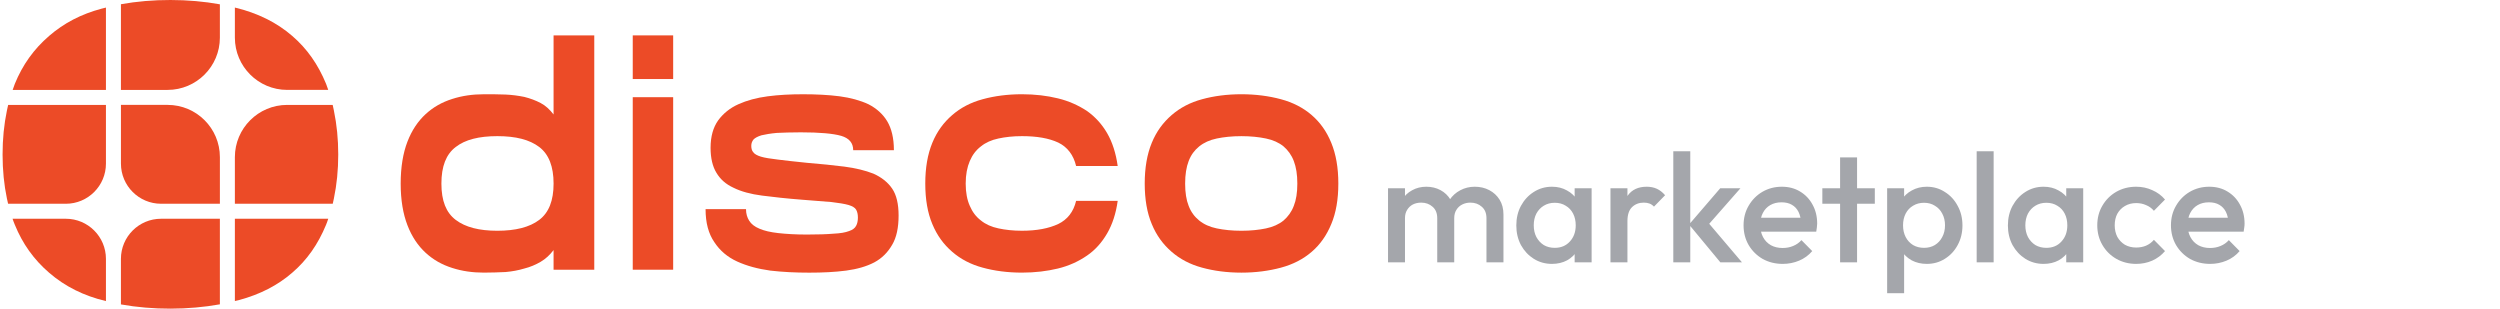 <svg width="162" height="20" viewBox="0 0 162 20" fill="none" xmlns="http://www.w3.org/2000/svg">
<path d="M32.759 6.127C33.195 6.146 33.594 6.203 33.973 6.279C34.353 6.374 34.713 6.507 35.036 6.677C35.359 6.848 35.624 7.095 35.871 7.418V2.293H38.509V17.477H35.871V16.205C35.624 16.528 35.359 16.774 35.036 16.964C34.713 17.154 34.353 17.306 33.973 17.401C33.594 17.515 33.195 17.59 32.759 17.628C32.322 17.647 31.847 17.666 31.354 17.666C30.633 17.666 29.949 17.572 29.304 17.363C28.64 17.154 28.071 16.831 27.577 16.376C27.083 15.92 26.685 15.332 26.401 14.592C26.116 13.851 25.964 12.959 25.964 11.897C25.964 10.834 26.116 9.923 26.401 9.183C26.685 8.443 27.084 7.854 27.577 7.399C28.07 6.944 28.64 6.621 29.304 6.412C29.95 6.203 30.633 6.108 31.354 6.108C31.847 6.108 32.322 6.108 32.759 6.127V6.127ZM34.941 14.25C35.568 13.776 35.872 12.998 35.872 11.897C35.872 10.796 35.568 9.999 34.941 9.524C34.315 9.05 33.423 8.822 32.228 8.822C31.032 8.822 30.14 9.05 29.532 9.524C28.906 9.999 28.603 10.777 28.603 11.897C28.603 13.016 28.906 13.776 29.532 14.25C30.159 14.725 31.051 14.953 32.228 14.953C33.404 14.953 34.315 14.725 34.941 14.25Z" fill="#EC4B27"/>
<path d="M43.621 2.293V5.121H41.002V2.293H43.621ZM43.621 6.298V17.477H41.002V6.298H43.621Z" fill="#EC4B27"/>
<path d="M48.341 13.548C48.341 13.852 48.417 14.098 48.55 14.307C48.683 14.516 48.892 14.687 49.214 14.82C49.518 14.952 49.917 15.047 50.429 15.104C50.941 15.161 51.548 15.199 52.289 15.199C52.991 15.199 53.58 15.18 54.016 15.142C54.453 15.123 54.776 15.066 55.022 14.972C55.25 14.896 55.401 14.782 55.477 14.63C55.553 14.497 55.592 14.307 55.592 14.098C55.592 13.889 55.553 13.719 55.477 13.586C55.401 13.453 55.23 13.358 54.984 13.282C54.718 13.207 54.358 13.15 53.883 13.093C53.409 13.055 52.764 12.998 51.966 12.941C50.979 12.865 50.125 12.77 49.385 12.675C48.645 12.58 48.018 12.41 47.525 12.163C47.031 11.935 46.671 11.613 46.424 11.195C46.177 10.796 46.045 10.246 46.045 9.582C46.045 8.841 46.215 8.253 46.538 7.798C46.861 7.361 47.297 7 47.848 6.754C48.398 6.507 49.024 6.336 49.745 6.241C50.466 6.146 51.226 6.108 52.042 6.108C52.858 6.108 53.693 6.146 54.414 6.241C55.117 6.336 55.743 6.507 56.274 6.754C56.787 7.019 57.204 7.38 57.489 7.854C57.773 8.329 57.925 8.955 57.925 9.733H55.287C55.287 9.259 55.022 8.955 54.51 8.803C53.978 8.651 53.105 8.575 51.89 8.575C51.263 8.575 50.751 8.594 50.334 8.613C49.916 8.651 49.594 8.709 49.347 8.766C49.1 8.841 48.929 8.936 48.835 9.031C48.74 9.145 48.683 9.278 48.683 9.449C48.683 9.62 48.721 9.772 48.815 9.867C48.891 9.981 49.062 10.076 49.309 10.152C49.556 10.227 49.935 10.284 50.41 10.341C50.884 10.398 51.51 10.474 52.289 10.55C53.181 10.626 53.978 10.702 54.718 10.797C55.439 10.892 56.066 11.044 56.596 11.252C57.109 11.48 57.527 11.803 57.811 12.22C58.096 12.638 58.229 13.226 58.229 13.967C58.229 14.745 58.096 15.39 57.811 15.864C57.527 16.358 57.147 16.738 56.653 17.003C56.141 17.27 55.534 17.44 54.832 17.535C54.11 17.63 53.313 17.668 52.44 17.668C51.567 17.668 50.732 17.63 49.916 17.535C49.099 17.421 48.397 17.231 47.771 16.947C47.145 16.662 46.651 16.244 46.291 15.694C45.911 15.144 45.721 14.441 45.721 13.55H48.341L48.341 13.548Z" fill="#EC4B27"/>
<path d="M59.958 11.896C59.958 10.871 60.11 9.999 60.413 9.258C60.717 8.518 61.153 7.93 61.704 7.456C62.254 6.981 62.9 6.639 63.678 6.43C64.437 6.221 65.291 6.107 66.221 6.107C67.075 6.107 67.853 6.202 68.555 6.374C69.258 6.544 69.884 6.829 70.434 7.189C70.966 7.569 71.403 8.043 71.744 8.632C72.085 9.22 72.314 9.942 72.427 10.758H69.732C69.561 10.037 69.163 9.524 68.575 9.239C67.967 8.955 67.189 8.822 66.221 8.822C65.652 8.822 65.139 8.879 64.702 8.974C64.247 9.069 63.868 9.239 63.563 9.486C63.241 9.733 63.013 10.036 62.842 10.435C62.672 10.833 62.577 11.308 62.577 11.896C62.577 12.484 62.672 12.959 62.842 13.338C63.013 13.737 63.241 14.041 63.563 14.287C63.867 14.534 64.247 14.705 64.702 14.8C65.139 14.895 65.651 14.952 66.221 14.952C67.189 14.952 67.967 14.8 68.575 14.515C69.163 14.23 69.561 13.737 69.732 13.016H72.427C72.314 13.832 72.085 14.534 71.744 15.122C71.403 15.711 70.966 16.204 70.434 16.565C69.884 16.944 69.258 17.229 68.555 17.4C67.853 17.57 67.075 17.666 66.221 17.666C65.291 17.666 64.437 17.552 63.678 17.343C62.9 17.134 62.254 16.792 61.704 16.318C61.153 15.843 60.717 15.255 60.413 14.514C60.109 13.793 59.958 12.92 59.958 11.895V11.896Z" fill="#EC4B27"/>
<path d="M80.442 17.667C79.511 17.667 78.657 17.553 77.898 17.344C77.12 17.135 76.475 16.794 75.924 16.319C75.374 15.844 74.937 15.256 74.634 14.516C74.33 13.795 74.178 12.922 74.178 11.896C74.178 10.871 74.33 9.999 74.634 9.258C74.937 8.518 75.374 7.93 75.924 7.456C76.475 6.981 77.12 6.639 77.898 6.43C78.657 6.221 79.511 6.107 80.442 6.107C81.372 6.107 82.226 6.221 83.004 6.43C83.782 6.639 84.446 6.981 84.996 7.456C85.547 7.93 85.965 8.518 86.268 9.258C86.572 9.999 86.724 10.871 86.724 11.896C86.724 12.922 86.572 13.794 86.268 14.516C85.964 15.256 85.547 15.844 84.996 16.319C84.446 16.794 83.782 17.135 83.004 17.344C82.226 17.553 81.371 17.667 80.442 17.667ZM80.442 14.953C81.049 14.953 81.581 14.896 82.036 14.801C82.491 14.706 82.871 14.535 83.175 14.289C83.459 14.042 83.687 13.739 83.839 13.34C83.991 12.96 84.067 12.486 84.067 11.898C84.067 11.309 83.991 10.835 83.839 10.436C83.687 10.038 83.459 9.733 83.175 9.487C82.871 9.24 82.491 9.069 82.036 8.975C81.581 8.88 81.049 8.823 80.442 8.823C79.835 8.823 79.303 8.88 78.847 8.975C78.392 9.07 78.012 9.241 77.708 9.487C77.404 9.734 77.177 10.038 77.025 10.436C76.873 10.834 76.797 11.309 76.797 11.898C76.797 12.486 76.873 12.96 77.025 13.34C77.177 13.739 77.404 14.042 77.708 14.289C78.012 14.536 78.391 14.706 78.847 14.801C79.303 14.896 79.834 14.953 80.442 14.953Z" fill="#EC4B27"/>
<path d="M4.264 14.175H0.814C0.859 14.307 0.904 14.436 0.959 14.561C1.463 15.799 2.19 16.815 3.181 17.671C4.214 18.564 5.421 19.167 6.865 19.511V16.776C6.865 15.339 5.701 14.175 4.264 14.175Z" fill="#EC4B27"/>
<path d="M7.836 19.726C9.882 20.095 12.22 20.089 14.248 19.72V14.175H10.438C9.001 14.175 7.836 15.339 7.836 16.776V19.726Z" fill="#EC4B27"/>
<path d="M21.13 14.564C21.182 14.439 21.227 14.308 21.27 14.175H15.22V19.507L15.229 19.505C15.319 19.485 15.409 19.465 15.496 19.441C16.842 19.082 17.999 18.487 18.936 17.672C19.888 16.855 20.605 15.839 21.13 14.564L21.13 14.564Z" fill="#EC4B27"/>
<path d="M0.448 12.863C0.472 12.981 0.499 13.094 0.525 13.204H4.264C5.7 13.204 6.865 12.04 6.865 10.603V6.798H0.529C0.514 6.864 0.499 6.931 0.484 6.999L0.448 7.164C0.259 8.074 0.167 9.008 0.167 10.015C0.167 11.023 0.262 11.975 0.448 12.863Z" fill="#EC4B27"/>
<path d="M10.861 6.797H7.837V10.602C7.837 12.039 9.002 13.203 10.438 13.203H14.249V10.184C14.249 8.313 12.732 6.797 10.861 6.797Z" fill="#EC4B27"/>
<path d="M21.635 7.16C21.612 7.037 21.585 6.915 21.558 6.798H18.607C16.739 6.798 15.22 8.317 15.22 10.185V13.204H21.562C21.589 13.094 21.612 12.982 21.635 12.866C21.823 11.971 21.918 11.013 21.918 10.015C21.918 9.018 21.825 8.078 21.635 7.16H21.635Z" fill="#EC4B27"/>
<path d="M0.96 5.435C0.909 5.56 0.865 5.693 0.821 5.826H6.865V0.491C6.771 0.513 6.679 0.536 6.588 0.56C5.264 0.913 4.15 1.491 3.181 2.329C2.189 3.186 1.463 4.201 0.96 5.435Z" fill="#EC4B27"/>
<path d="M7.836 5.826H10.861C12.729 5.826 14.248 4.307 14.248 2.439V0.28C12.227 -0.09 9.874 -0.094 7.836 0.274V5.825V5.826Z" fill="#EC4B27"/>
<path d="M18.607 5.825H21.27C21.226 5.692 21.182 5.56 21.13 5.434C20.606 4.162 19.888 3.146 18.938 2.329C17.937 1.459 16.687 0.84 15.22 0.489V2.438C15.22 4.306 16.739 5.825 18.607 5.825Z" fill="#EC4B27"/>
<path d="M89.944 17V12.2H91.043V17H89.944ZM93.133 17V14.14C93.133 13.82 93.034 13.573 92.834 13.4C92.633 13.22 92.387 13.13 92.094 13.13C91.894 13.13 91.713 13.17 91.553 13.25C91.4 13.33 91.277 13.447 91.183 13.6C91.09 13.747 91.043 13.927 91.043 14.14L90.614 13.9C90.614 13.533 90.694 13.217 90.853 12.95C91.013 12.683 91.23 12.477 91.504 12.33C91.777 12.177 92.084 12.1 92.424 12.1C92.763 12.1 93.07 12.173 93.344 12.32C93.617 12.467 93.834 12.673 93.993 12.94C94.153 13.207 94.234 13.527 94.234 13.9V17H93.133ZM96.323 17V14.14C96.323 13.82 96.224 13.573 96.023 13.4C95.823 13.22 95.577 13.13 95.284 13.13C95.09 13.13 94.913 13.17 94.754 13.25C94.594 13.33 94.467 13.447 94.374 13.6C94.28 13.747 94.234 13.927 94.234 14.14L93.614 13.9C93.647 13.533 93.754 13.217 93.933 12.95C94.114 12.683 94.344 12.477 94.624 12.33C94.91 12.177 95.224 12.1 95.564 12.1C95.91 12.1 96.224 12.173 96.504 12.32C96.784 12.467 97.007 12.673 97.174 12.94C97.34 13.207 97.424 13.527 97.424 13.9V17H96.323ZM100.567 17.1C100.133 17.1 99.74 16.99 99.387 16.77C99.04 16.55 98.763 16.253 98.557 15.88C98.357 15.5 98.257 15.077 98.257 14.61C98.257 14.137 98.357 13.713 98.557 13.34C98.763 12.96 99.04 12.66 99.387 12.44C99.74 12.213 100.133 12.1 100.567 12.1C100.933 12.1 101.257 12.18 101.537 12.34C101.823 12.493 102.05 12.707 102.217 12.98C102.383 13.253 102.467 13.563 102.467 13.91V15.29C102.467 15.637 102.383 15.947 102.217 16.22C102.057 16.493 101.833 16.71 101.547 16.87C101.26 17.023 100.933 17.1 100.567 17.1ZM100.747 16.06C101.153 16.06 101.48 15.923 101.727 15.65C101.98 15.377 102.107 15.027 102.107 14.6C102.107 14.313 102.05 14.06 101.937 13.84C101.823 13.62 101.663 13.45 101.457 13.33C101.257 13.203 101.02 13.14 100.747 13.14C100.48 13.14 100.243 13.203 100.037 13.33C99.837 13.45 99.677 13.62 99.557 13.84C99.443 14.06 99.387 14.313 99.387 14.6C99.387 14.887 99.443 15.14 99.557 15.36C99.677 15.58 99.837 15.753 100.037 15.88C100.243 16 100.48 16.06 100.747 16.06ZM102.037 17V15.71L102.227 14.54L102.037 13.38V12.2H103.137V17H102.037ZM104.358 17V12.2H105.458V17H104.358ZM105.458 14.33L105.078 14.14C105.078 13.533 105.211 13.043 105.478 12.67C105.751 12.29 106.161 12.1 106.708 12.1C106.948 12.1 107.164 12.143 107.358 12.23C107.551 12.317 107.731 12.457 107.898 12.65L107.178 13.39C107.091 13.297 106.994 13.23 106.888 13.19C106.781 13.15 106.658 13.13 106.518 13.13C106.211 13.13 105.958 13.227 105.758 13.42C105.558 13.613 105.458 13.917 105.458 14.33ZM111.48 17L109.45 14.55L111.47 12.2H112.78L110.46 14.84L110.51 14.21L112.88 17H111.48ZM108.43 17V9.8H109.53V17H108.43ZM115.523 17.1C115.043 17.1 114.61 16.993 114.223 16.78C113.843 16.56 113.54 16.26 113.313 15.88C113.093 15.5 112.983 15.073 112.983 14.6C112.983 14.127 113.093 13.703 113.313 13.33C113.533 12.95 113.83 12.65 114.203 12.43C114.583 12.21 115.003 12.1 115.463 12.1C115.91 12.1 116.303 12.203 116.643 12.41C116.99 12.617 117.26 12.9 117.453 13.26C117.653 13.62 117.753 14.03 117.753 14.49C117.753 14.57 117.746 14.653 117.733 14.74C117.726 14.82 117.713 14.91 117.693 15.01H113.753V14.11H117.123L116.713 14.47C116.7 14.177 116.643 13.93 116.543 13.73C116.443 13.53 116.3 13.377 116.113 13.27C115.933 13.163 115.71 13.11 115.443 13.11C115.163 13.11 114.92 13.17 114.713 13.29C114.506 13.41 114.346 13.58 114.233 13.8C114.12 14.013 114.063 14.27 114.063 14.57C114.063 14.87 114.123 15.133 114.243 15.36C114.363 15.587 114.533 15.763 114.753 15.89C114.973 16.01 115.226 16.07 115.513 16.07C115.76 16.07 115.986 16.027 116.193 15.94C116.406 15.853 116.586 15.727 116.733 15.56L117.433 16.27C117.2 16.543 116.916 16.75 116.583 16.89C116.25 17.03 115.896 17.1 115.523 17.1ZM119.238 17V10.2H120.338V17H119.238ZM118.088 13.2V12.2H121.488V13.2H118.088ZM124.857 17.1C124.491 17.1 124.164 17.023 123.877 16.87C123.591 16.71 123.364 16.493 123.197 16.22C123.037 15.947 122.957 15.637 122.957 15.29V13.91C122.957 13.563 123.041 13.253 123.207 12.98C123.374 12.707 123.601 12.493 123.887 12.34C124.174 12.18 124.497 12.1 124.857 12.1C125.291 12.1 125.681 12.213 126.027 12.44C126.381 12.66 126.657 12.96 126.857 13.34C127.064 13.713 127.167 14.137 127.167 14.61C127.167 15.077 127.064 15.5 126.857 15.88C126.657 16.253 126.381 16.55 126.027 16.77C125.681 16.99 125.291 17.1 124.857 17.1ZM122.287 19V12.2H123.387V13.49L123.197 14.66L123.387 15.82V19H122.287ZM124.677 16.06C124.944 16.06 125.177 16 125.377 15.88C125.584 15.753 125.744 15.58 125.857 15.36C125.977 15.14 126.037 14.887 126.037 14.6C126.037 14.313 125.977 14.06 125.857 13.84C125.744 13.62 125.584 13.45 125.377 13.33C125.177 13.203 124.944 13.14 124.677 13.14C124.411 13.14 124.174 13.203 123.967 13.33C123.761 13.45 123.601 13.62 123.487 13.84C123.374 14.06 123.317 14.313 123.317 14.6C123.317 14.887 123.374 15.14 123.487 15.36C123.601 15.58 123.761 15.753 123.967 15.88C124.174 16 124.411 16.06 124.677 16.06ZM128.088 17V9.8H129.188V17H128.088ZM132.422 17.1C131.989 17.1 131.596 16.99 131.242 16.77C130.896 16.55 130.619 16.253 130.412 15.88C130.212 15.5 130.112 15.077 130.112 14.61C130.112 14.137 130.212 13.713 130.412 13.34C130.619 12.96 130.896 12.66 131.242 12.44C131.596 12.213 131.989 12.1 132.422 12.1C132.789 12.1 133.112 12.18 133.392 12.34C133.679 12.493 133.906 12.707 134.072 12.98C134.239 13.253 134.322 13.563 134.322 13.91V15.29C134.322 15.637 134.239 15.947 134.072 16.22C133.912 16.493 133.689 16.71 133.402 16.87C133.116 17.023 132.789 17.1 132.422 17.1ZM132.602 16.06C133.009 16.06 133.336 15.923 133.582 15.65C133.836 15.377 133.962 15.027 133.962 14.6C133.962 14.313 133.906 14.06 133.792 13.84C133.679 13.62 133.519 13.45 133.312 13.33C133.112 13.203 132.876 13.14 132.602 13.14C132.336 13.14 132.099 13.203 131.892 13.33C131.692 13.45 131.532 13.62 131.412 13.84C131.299 14.06 131.242 14.313 131.242 14.6C131.242 14.887 131.299 15.14 131.412 15.36C131.532 15.58 131.692 15.753 131.892 15.88C132.099 16 132.336 16.06 132.602 16.06ZM133.892 17V15.71L134.082 14.54L133.892 13.38V12.2H134.992V17H133.892ZM138.423 17.1C137.95 17.1 137.52 16.99 137.133 16.77C136.753 16.55 136.453 16.25 136.233 15.87C136.013 15.49 135.903 15.067 135.903 14.6C135.903 14.127 136.013 13.703 136.233 13.33C136.453 12.95 136.753 12.65 137.133 12.43C137.52 12.21 137.95 12.1 138.423 12.1C138.796 12.1 139.143 12.173 139.463 12.32C139.79 12.46 140.066 12.663 140.293 12.93L139.573 13.66C139.433 13.493 139.263 13.37 139.063 13.29C138.87 13.203 138.656 13.16 138.423 13.16C138.15 13.16 137.906 13.223 137.693 13.35C137.486 13.47 137.323 13.637 137.203 13.85C137.09 14.063 137.033 14.313 137.033 14.6C137.033 14.88 137.09 15.13 137.203 15.35C137.323 15.563 137.486 15.733 137.693 15.86C137.906 15.98 138.15 16.04 138.423 16.04C138.656 16.04 138.87 16 139.063 15.92C139.263 15.833 139.433 15.707 139.573 15.54L140.293 16.27C140.066 16.537 139.79 16.743 139.463 16.89C139.143 17.03 138.796 17.1 138.423 17.1ZM143.218 17.1C142.738 17.1 142.305 16.993 141.918 16.78C141.538 16.56 141.235 16.26 141.008 15.88C140.788 15.5 140.678 15.073 140.678 14.6C140.678 14.127 140.788 13.703 141.008 13.33C141.228 12.95 141.525 12.65 141.898 12.43C142.278 12.21 142.698 12.1 143.158 12.1C143.605 12.1 143.998 12.203 144.338 12.41C144.685 12.617 144.955 12.9 145.148 13.26C145.348 13.62 145.448 14.03 145.448 14.49C145.448 14.57 145.442 14.653 145.428 14.74C145.422 14.82 145.408 14.91 145.388 15.01H141.448V14.11H144.818L144.408 14.47C144.395 14.177 144.338 13.93 144.238 13.73C144.138 13.53 143.995 13.377 143.808 13.27C143.628 13.163 143.405 13.11 143.138 13.11C142.858 13.11 142.615 13.17 142.408 13.29C142.202 13.41 142.042 13.58 141.928 13.8C141.815 14.013 141.758 14.27 141.758 14.57C141.758 14.87 141.818 15.133 141.938 15.36C142.058 15.587 142.228 15.763 142.448 15.89C142.668 16.01 142.922 16.07 143.208 16.07C143.455 16.07 143.682 16.027 143.888 15.94C144.102 15.853 144.282 15.727 144.428 15.56L145.128 16.27C144.895 16.543 144.612 16.75 144.278 16.89C143.945 17.03 143.592 17.1 143.218 17.1Z" fill="#A4A6AB"/>
</svg>
